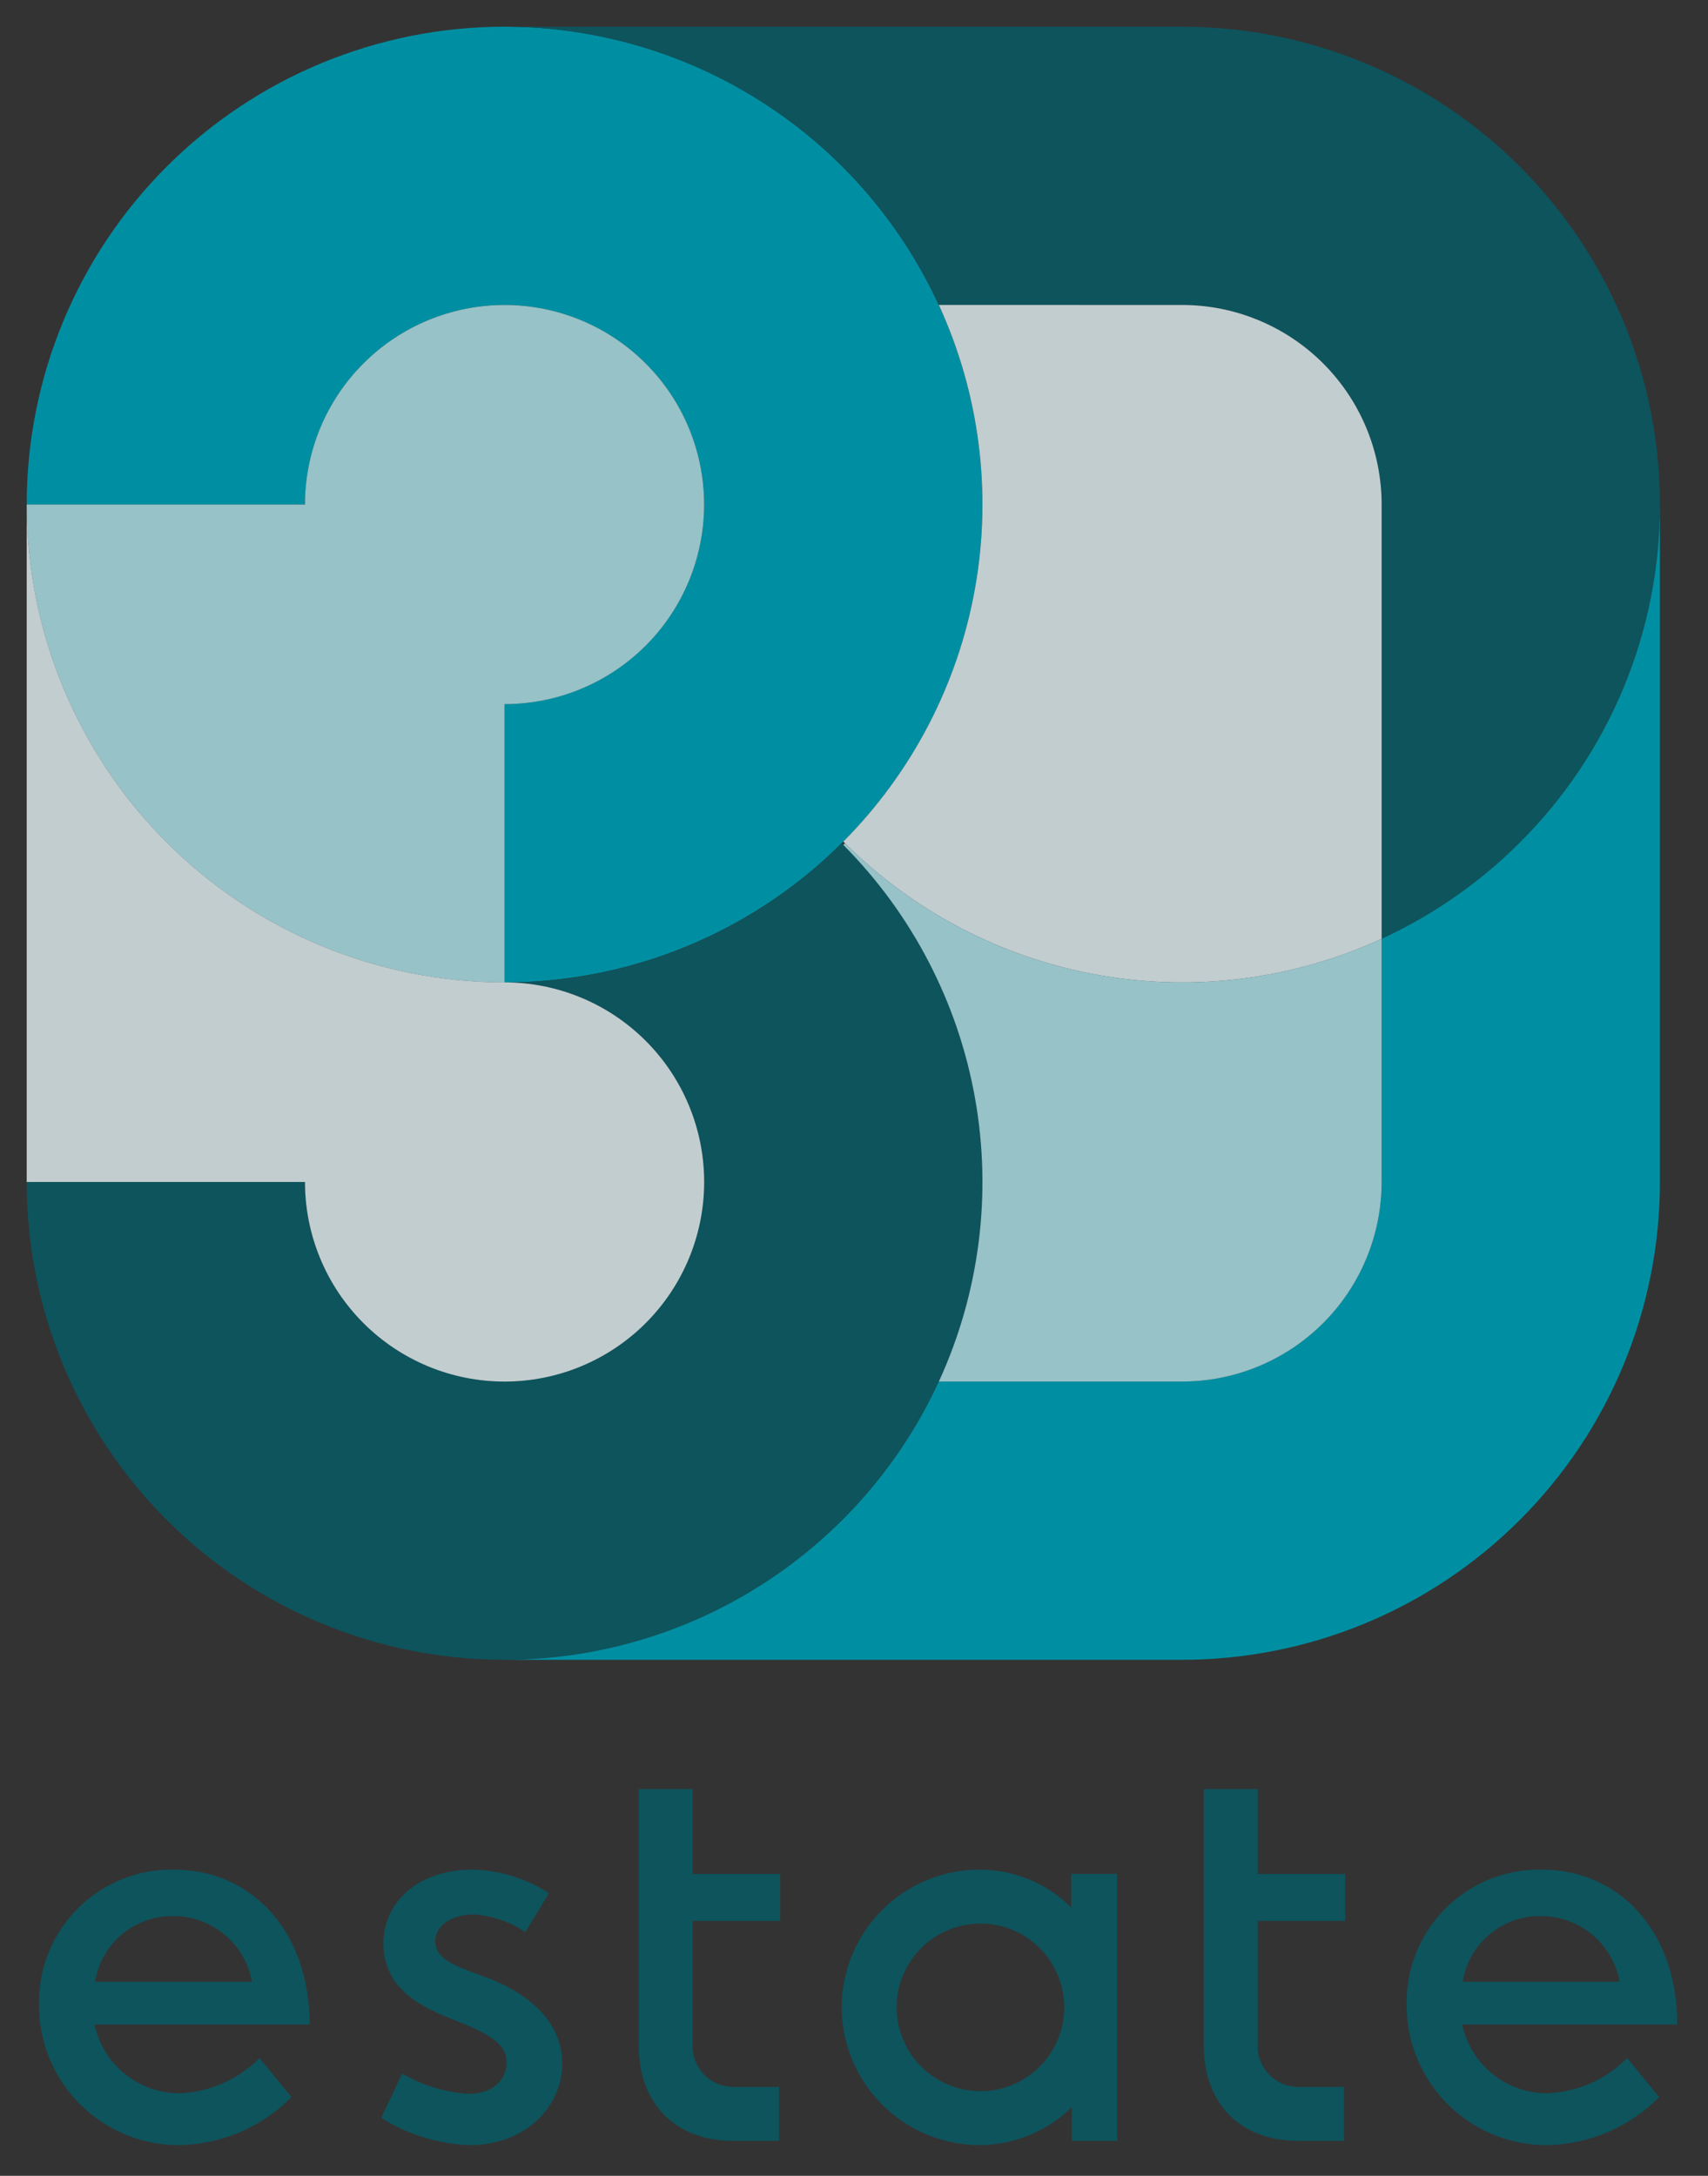 <svg xmlns="http://www.w3.org/2000/svg" viewBox="0 0 159.267 202.888"><rect x="0" y="0" width="159.267" height="202.888" fill="#333333" stroke="none"/><defs><clipPath id="clip-path"><path d="M2.49 47.047h25.948A18.612 18.612 0 1 1 47.05 65.658v25.947A44.558 44.558 0 1 0 2.49 47.047" class="cls-1"/></clipPath><clipPath id="clip-path-2"><path d="M47.05 2.49a44.596 44.596 0 0 1 40.494 25.946h22.679a18.613 18.613 0 0 1 18.611 18.61V87.54a44.561 44.561 0 0 0-18.611-85.05Z" class="cls-1"/></clipPath><clipPath id="clip-path-3"><path d="M87.544 28.436a44.578 44.578 0 0 1-8.905 50.037 1.398 1.398 0 0 0 .156.161 44.584 44.584 0 0 0 50.04 8.905V47.047a18.613 18.613 0 0 0-18.613-18.61Z" class="cls-1"/></clipPath><clipPath id="clip-path-4"><path d="M47.05 91.604a18.611 18.611 0 1 1-18.612 18.612H2.489a44.56 44.56 0 0 0 44.418 44.557h.286A44.556 44.556 0 0 0 78.639 78.79a1.393 1.393 0 0 0-.16-.156 44.412 44.412 0 0 1-31.429 12.97" class="cls-1"/></clipPath><clipPath id="clip-path-5"><path d="M28.438 47.047H2.489a44.561 44.561 0 0 0 44.56 44.558V65.658a18.61 18.61 0 1 0-18.611-18.611" class="cls-1"/></clipPath><clipPath id="clip-path-6"><path d="M141.65 78.634a44.552 44.552 0 0 1-12.816 8.905v22.677a18.61 18.61 0 0 1-18.611 18.61H87.544a44.596 44.596 0 0 1-40.494 25.947h63.173a44.559 44.559 0 0 0 44.56-44.557v-63.17a44.396 44.396 0 0 1-13.133 31.588" class="cls-1"/></clipPath><clipPath id="clip-path-7"><path d="M78.639 78.79a44.578 44.578 0 0 1 8.905 50.036h22.678a18.61 18.61 0 0 0 18.612-18.61V87.539a44.584 44.584 0 0 1-50.04-8.905.981.981 0 0 0-.155.156" class="cls-1"/></clipPath><clipPath id="clip-path-8"><path d="M2.49 110.216h25.948A18.612 18.612 0 1 0 47.05 91.604 44.56 44.56 0 0 1 2.49 47.047Z" class="cls-1"/></clipPath><clipPath id="clip-path-9"><path d="M16.18 178.67a7.447 7.447 0 0 1 7.317 6.123H8.861a7.282 7.282 0 0 1 7.318-6.124m-12.545 8.164a13.054 13.054 0 0 0 13.043 13.193 15.03 15.03 0 0 0 10.504-4.48l-2.987-3.635a11.099 11.099 0 0 1-7.467 3.286 8.116 8.116 0 0 1-7.915-6.422h20.062c0-8.712-5.426-14.437-12.645-14.437a12.37 12.37 0 0 0-12.595 12.495m32.117-5.575c0 4.43 4.033 6.073 6.522 7.069 3.435 1.344 4.978 2.29 4.978 3.982 0 1.444-1.095 2.938-3.584 2.938a14.273 14.273 0 0 1-6.173-1.892l-1.942 4.132a16.54 16.54 0 0 0 8.264 2.539c5.078 0 8.613-3.485 8.613-7.617 0-4.082-3.485-6.77-7.468-8.164-2.44-.896-4.38-1.543-4.38-3.236 0-1.543 1.692-2.49 3.584-2.49a9.707 9.707 0 0 1 4.828 1.644l2.191-3.634a13.686 13.686 0 0 0-7.169-2.19c-4.729 0-8.264 2.787-8.264 6.919m47.857 5.874a7.816 7.816 0 1 1 7.816 7.866 7.83 7.83 0 0 1-7.816-7.866m-5.128 0a12.897 12.897 0 0 0 12.894 12.894 12.29 12.29 0 0 0 8.562-3.535v3.137h4.232v-24.891h-4.281v3.135a12.05 12.05 0 0 0-8.513-3.534 12.876 12.876 0 0 0-12.894 12.794m65.23-8.463a7.447 7.447 0 0 1 7.318 6.124h-14.636a7.282 7.282 0 0 1 7.318-6.124m-12.545 8.164a13.053 13.053 0 0 0 13.043 13.193 15.031 15.031 0 0 0 10.504-4.48l-2.987-3.635a11.098 11.098 0 0 1-7.467 3.286 8.116 8.116 0 0 1-7.916-6.422h20.062c0-8.712-5.425-14.437-12.644-14.437a12.37 12.37 0 0 0-12.595 12.495m-71.61-20.012v23.896c0 5.525 3.534 8.91 8.762 8.91h4.33V194.6h-4.231a3.803 3.803 0 0 1-3.833-3.833v-11.649h8.164v-4.38h-8.164v-7.916Zm52.685 0v23.896c0 5.525 3.535 8.91 8.762 8.91h4.33V194.6h-4.23a3.803 3.803 0 0 1-3.834-3.833v-11.649h8.164v-4.38h-8.164v-7.916Z" class="cls-1"/></clipPath><style>.cls-1,.cls-16{fill:none}.cls-2{clip-path:url(#clip-path)}.cls-3{fill:#008fa2}.cls-4{clip-path:url(#clip-path-2)}.cls-5{fill:#0d545d}.cls-6{opacity:.8}.cls-7{clip-path:url(#clip-path-3)}.cls-8{fill:#e6f4f6}.cls-9{clip-path:url(#clip-path-4)}.cls-10{clip-path:url(#clip-path-5)}.cls-11{fill:#afe6ed}.cls-12{clip-path:url(#clip-path-6)}.cls-13{clip-path:url(#clip-path-7)}.cls-14{clip-path:url(#clip-path-8)}.cls-15{clip-path:url(#clip-path-9)}.cls-16{stroke:#0d545c;stroke-miterlimit:10;stroke-width:.747px}</style></defs><g id="Warstwa_2" data-name="Warstwa 2"><g id="Default"><g class="cls-2"><path d="M0 0h94.1v94.094H0z" class="cls-3"/></g><g class="cls-4"><path d="M44.561 0h112.712v90.028H44.561z" class="cls-5"/></g><g class="cls-6"><g class="cls-7"><path d="M76.15 25.947h55.174v68.147H76.15z" class="cls-8"/></g></g><g class="cls-9"><path d="M0 76.145h94.1v81.118H0z" class="cls-5"/></g><g class="cls-6"><g class="cls-10"><path d="M0 25.947h68.151v68.147H0z" class="cls-11"/></g></g><g class="cls-12"><path d="M44.561 44.558h112.712v112.705H44.561z" class="cls-3"/></g><g class="cls-6"><g class="cls-13"><path d="M76.15 76.145h55.174v55.17H76.15z" class="cls-11"/></g></g><g class="cls-6"><g class="cls-14"><path d="M0 44.558h68.151v86.758H0z" class="cls-8"/></g></g><g class="cls-15"><path d="M1.145 164.332h157.749v38.183H1.145z" class="cls-5"/><path d="M1.145 164.332h157.749v38.183H1.145z" class="cls-16"/></g></g></g></svg>